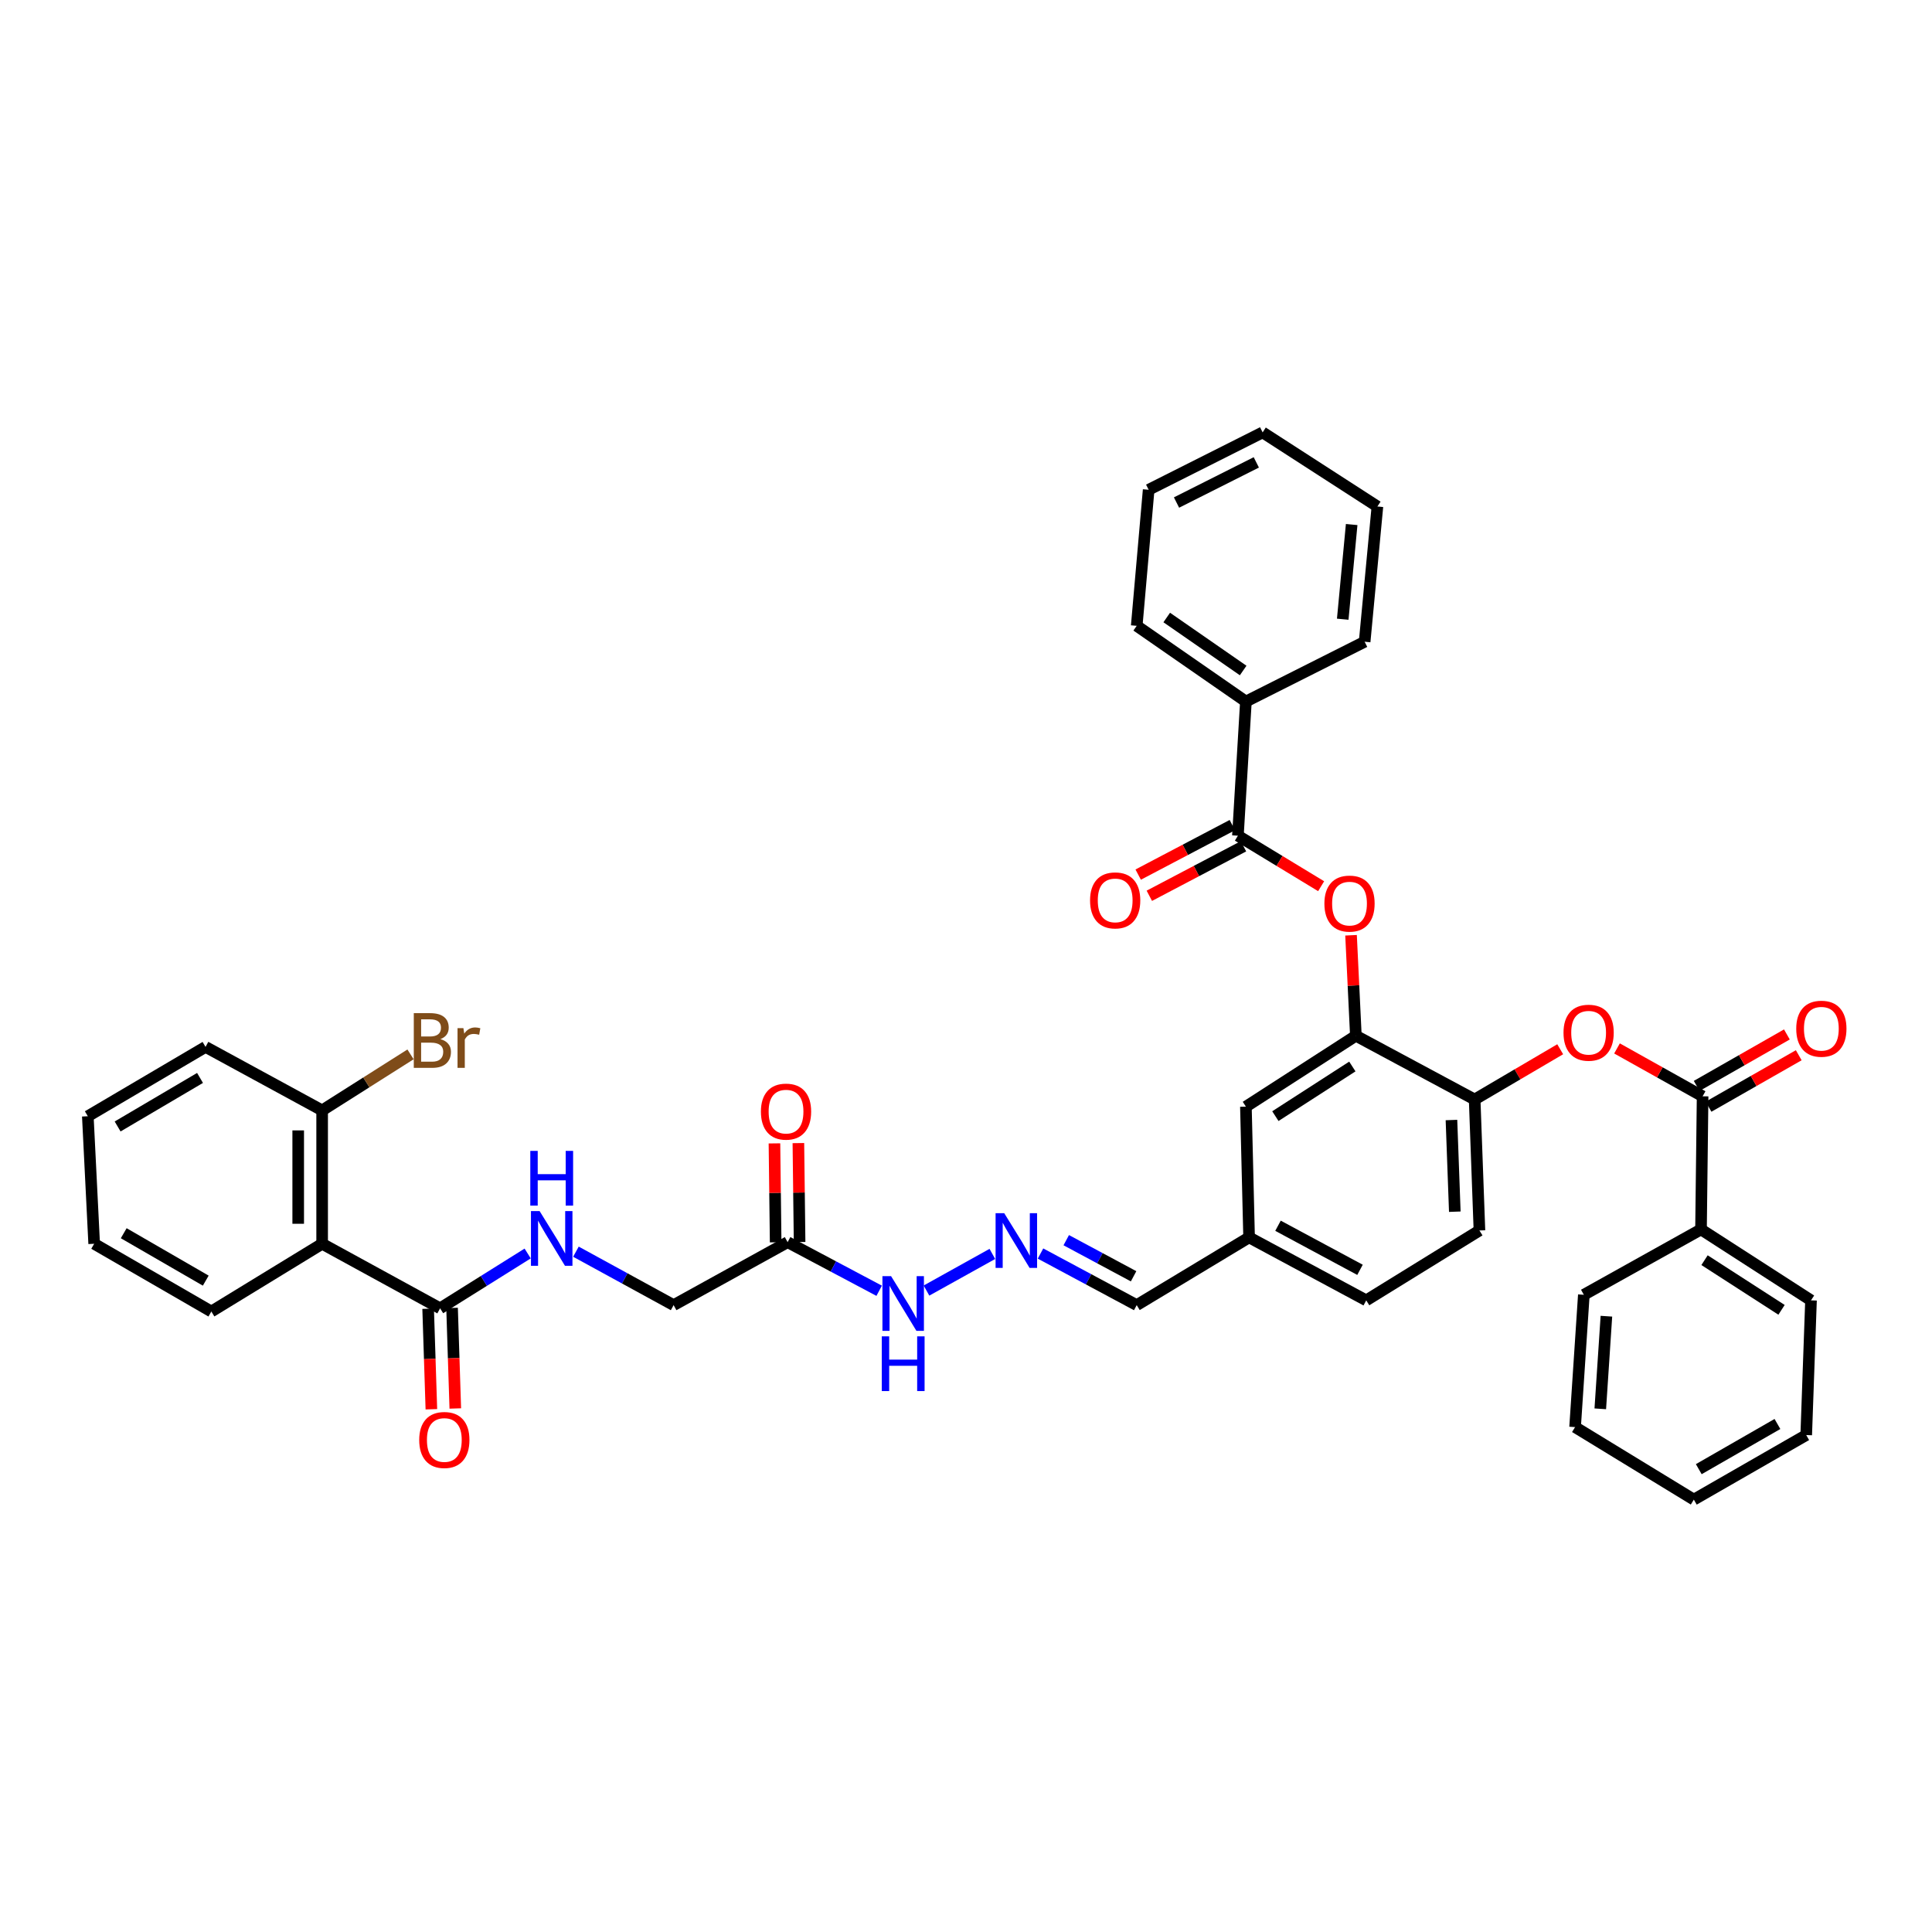 <?xml version='1.0' encoding='iso-8859-1'?>
<svg version='1.1' baseProfile='full'
              xmlns='http://www.w3.org/2000/svg'
                      xmlns:rdkit='http://www.rdkit.org/xml'
                      xmlns:xlink='http://www.w3.org/1999/xlink'
                  xml:space='preserve'
width='1000px' height='1000px' viewBox='0 0 1000 1000'>
<!-- END OF HEADER -->
<rect style='opacity:1.0;fill:#FFFFFF;stroke:none' width='1000' height='1000' x='0' y='0'> </rect>
<path class='bond-2' d='M 166.74,643.778 L 227.796,677.186' style='fill:none;fill-rule:evenodd;stroke:#000000;stroke-width:6px;stroke-linecap:butt;stroke-linejoin:miter;stroke-opacity:1' />
<path class='bond-10' d='M 166.74,643.778 L 166.74,574.738' style='fill:none;fill-rule:evenodd;stroke:#000000;stroke-width:6px;stroke-linecap:butt;stroke-linejoin:miter;stroke-opacity:1' />
<path class='bond-10' d='M 154.352,633.422 L 154.352,585.094' style='fill:none;fill-rule:evenodd;stroke:#000000;stroke-width:6px;stroke-linecap:butt;stroke-linejoin:miter;stroke-opacity:1' />
<path class='bond-25' d='M 166.74,643.778 L 109.394,678.838' style='fill:none;fill-rule:evenodd;stroke:#000000;stroke-width:6px;stroke-linecap:butt;stroke-linejoin:miter;stroke-opacity:1' />
<path class='bond-0' d='M 640.74,432.55 L 662.278,445.625' style='fill:none;fill-rule:evenodd;stroke:#000000;stroke-width:6px;stroke-linecap:butt;stroke-linejoin:miter;stroke-opacity:1' />
<path class='bond-0' d='M 662.278,445.625 L 683.817,458.7' style='fill:none;fill-rule:evenodd;stroke:#FF0000;stroke-width:6px;stroke-linecap:butt;stroke-linejoin:miter;stroke-opacity:1' />
<path class='bond-14' d='M 637.857,427.068 L 613.491,439.882' style='fill:none;fill-rule:evenodd;stroke:#000000;stroke-width:6px;stroke-linecap:butt;stroke-linejoin:miter;stroke-opacity:1' />
<path class='bond-14' d='M 613.491,439.882 L 589.125,452.696' style='fill:none;fill-rule:evenodd;stroke:#FF0000;stroke-width:6px;stroke-linecap:butt;stroke-linejoin:miter;stroke-opacity:1' />
<path class='bond-14' d='M 643.623,438.033 L 619.257,450.847' style='fill:none;fill-rule:evenodd;stroke:#000000;stroke-width:6px;stroke-linecap:butt;stroke-linejoin:miter;stroke-opacity:1' />
<path class='bond-14' d='M 619.257,450.847 L 594.891,463.661' style='fill:none;fill-rule:evenodd;stroke:#FF0000;stroke-width:6px;stroke-linecap:butt;stroke-linejoin:miter;stroke-opacity:1' />
<path class='bond-15' d='M 640.74,432.55 L 644.877,363.111' style='fill:none;fill-rule:evenodd;stroke:#000000;stroke-width:6px;stroke-linecap:butt;stroke-linejoin:miter;stroke-opacity:1' />
<path class='bond-1' d='M 881.267,567.45 L 859.113,555.057' style='fill:none;fill-rule:evenodd;stroke:#000000;stroke-width:6px;stroke-linecap:butt;stroke-linejoin:miter;stroke-opacity:1' />
<path class='bond-1' d='M 859.113,555.057 L 836.959,542.665' style='fill:none;fill-rule:evenodd;stroke:#FF0000;stroke-width:6px;stroke-linecap:butt;stroke-linejoin:miter;stroke-opacity:1' />
<path class='bond-13' d='M 884.337,572.83 L 907.683,559.51' style='fill:none;fill-rule:evenodd;stroke:#000000;stroke-width:6px;stroke-linecap:butt;stroke-linejoin:miter;stroke-opacity:1' />
<path class='bond-13' d='M 907.683,559.51 L 931.03,546.189' style='fill:none;fill-rule:evenodd;stroke:#FF0000;stroke-width:6px;stroke-linecap:butt;stroke-linejoin:miter;stroke-opacity:1' />
<path class='bond-13' d='M 878.198,562.07 L 901.544,548.749' style='fill:none;fill-rule:evenodd;stroke:#000000;stroke-width:6px;stroke-linecap:butt;stroke-linejoin:miter;stroke-opacity:1' />
<path class='bond-13' d='M 901.544,548.749 L 924.89,535.429' style='fill:none;fill-rule:evenodd;stroke:#FF0000;stroke-width:6px;stroke-linecap:butt;stroke-linejoin:miter;stroke-opacity:1' />
<path class='bond-16' d='M 881.267,567.45 L 880.441,636.345' style='fill:none;fill-rule:evenodd;stroke:#000000;stroke-width:6px;stroke-linecap:butt;stroke-linejoin:miter;stroke-opacity:1' />
<path class='bond-8' d='M 227.796,677.186 L 250.457,662.995' style='fill:none;fill-rule:evenodd;stroke:#000000;stroke-width:6px;stroke-linecap:butt;stroke-linejoin:miter;stroke-opacity:1' />
<path class='bond-8' d='M 250.457,662.995 L 273.118,648.804' style='fill:none;fill-rule:evenodd;stroke:#0000FF;stroke-width:6px;stroke-linecap:butt;stroke-linejoin:miter;stroke-opacity:1' />
<path class='bond-17' d='M 221.605,677.386 L 222.442,703.405' style='fill:none;fill-rule:evenodd;stroke:#000000;stroke-width:6px;stroke-linecap:butt;stroke-linejoin:miter;stroke-opacity:1' />
<path class='bond-17' d='M 222.442,703.405 L 223.278,729.425' style='fill:none;fill-rule:evenodd;stroke:#FF0000;stroke-width:6px;stroke-linecap:butt;stroke-linejoin:miter;stroke-opacity:1' />
<path class='bond-17' d='M 233.987,676.987 L 234.824,703.007' style='fill:none;fill-rule:evenodd;stroke:#000000;stroke-width:6px;stroke-linecap:butt;stroke-linejoin:miter;stroke-opacity:1' />
<path class='bond-17' d='M 234.824,703.007 L 235.661,729.027' style='fill:none;fill-rule:evenodd;stroke:#FF0000;stroke-width:6px;stroke-linecap:butt;stroke-linejoin:miter;stroke-opacity:1' />
<path class='bond-3' d='M 701.796,536.099 L 644.877,572.804' style='fill:none;fill-rule:evenodd;stroke:#000000;stroke-width:6px;stroke-linecap:butt;stroke-linejoin:miter;stroke-opacity:1' />
<path class='bond-3' d='M 699.972,552.017 L 660.129,577.71' style='fill:none;fill-rule:evenodd;stroke:#000000;stroke-width:6px;stroke-linecap:butt;stroke-linejoin:miter;stroke-opacity:1' />
<path class='bond-4' d='M 701.796,536.099 L 700.547,510.095' style='fill:none;fill-rule:evenodd;stroke:#000000;stroke-width:6px;stroke-linecap:butt;stroke-linejoin:miter;stroke-opacity:1' />
<path class='bond-4' d='M 700.547,510.095 L 699.297,484.091' style='fill:none;fill-rule:evenodd;stroke:#FF0000;stroke-width:6px;stroke-linecap:butt;stroke-linejoin:miter;stroke-opacity:1' />
<path class='bond-40' d='M 701.796,536.099 L 763.278,569.102' style='fill:none;fill-rule:evenodd;stroke:#000000;stroke-width:6px;stroke-linecap:butt;stroke-linejoin:miter;stroke-opacity:1' />
<path class='bond-5' d='M 807.559,543.089 L 785.419,556.095' style='fill:none;fill-rule:evenodd;stroke:#FF0000;stroke-width:6px;stroke-linecap:butt;stroke-linejoin:miter;stroke-opacity:1' />
<path class='bond-5' d='M 785.419,556.095 L 763.278,569.102' style='fill:none;fill-rule:evenodd;stroke:#000000;stroke-width:6px;stroke-linecap:butt;stroke-linejoin:miter;stroke-opacity:1' />
<path class='bond-6' d='M 763.278,569.102 L 765.756,636.889' style='fill:none;fill-rule:evenodd;stroke:#000000;stroke-width:6px;stroke-linecap:butt;stroke-linejoin:miter;stroke-opacity:1' />
<path class='bond-6' d='M 751.27,579.722 L 753.004,627.173' style='fill:none;fill-rule:evenodd;stroke:#000000;stroke-width:6px;stroke-linecap:butt;stroke-linejoin:miter;stroke-opacity:1' />
<path class='bond-7' d='M 407.674,642.945 L 348.662,675.528' style='fill:none;fill-rule:evenodd;stroke:#000000;stroke-width:6px;stroke-linecap:butt;stroke-linejoin:miter;stroke-opacity:1' />
<path class='bond-11' d='M 407.674,642.945 L 431.362,655.523' style='fill:none;fill-rule:evenodd;stroke:#000000;stroke-width:6px;stroke-linecap:butt;stroke-linejoin:miter;stroke-opacity:1' />
<path class='bond-11' d='M 431.362,655.523 L 455.051,668.1' style='fill:none;fill-rule:evenodd;stroke:#0000FF;stroke-width:6px;stroke-linecap:butt;stroke-linejoin:miter;stroke-opacity:1' />
<path class='bond-18' d='M 413.867,642.87 L 413.555,617.267' style='fill:none;fill-rule:evenodd;stroke:#000000;stroke-width:6px;stroke-linecap:butt;stroke-linejoin:miter;stroke-opacity:1' />
<path class='bond-18' d='M 413.555,617.267 L 413.242,591.665' style='fill:none;fill-rule:evenodd;stroke:#FF0000;stroke-width:6px;stroke-linecap:butt;stroke-linejoin:miter;stroke-opacity:1' />
<path class='bond-18' d='M 401.48,643.021 L 401.167,617.419' style='fill:none;fill-rule:evenodd;stroke:#000000;stroke-width:6px;stroke-linecap:butt;stroke-linejoin:miter;stroke-opacity:1' />
<path class='bond-18' d='M 401.167,617.419 L 400.855,591.816' style='fill:none;fill-rule:evenodd;stroke:#FF0000;stroke-width:6px;stroke-linecap:butt;stroke-linejoin:miter;stroke-opacity:1' />
<path class='bond-19' d='M 298.1,647.87 L 323.381,661.699' style='fill:none;fill-rule:evenodd;stroke:#0000FF;stroke-width:6px;stroke-linecap:butt;stroke-linejoin:miter;stroke-opacity:1' />
<path class='bond-19' d='M 323.381,661.699 L 348.662,675.528' style='fill:none;fill-rule:evenodd;stroke:#000000;stroke-width:6px;stroke-linecap:butt;stroke-linejoin:miter;stroke-opacity:1' />
<path class='bond-9' d='M 513.639,649.026 L 479.544,667.993' style='fill:none;fill-rule:evenodd;stroke:#0000FF;stroke-width:6px;stroke-linecap:butt;stroke-linejoin:miter;stroke-opacity:1' />
<path class='bond-21' d='M 538.562,648.826 L 563.463,662.177' style='fill:none;fill-rule:evenodd;stroke:#0000FF;stroke-width:6px;stroke-linecap:butt;stroke-linejoin:miter;stroke-opacity:1' />
<path class='bond-21' d='M 563.463,662.177 L 588.363,675.528' style='fill:none;fill-rule:evenodd;stroke:#000000;stroke-width:6px;stroke-linecap:butt;stroke-linejoin:miter;stroke-opacity:1' />
<path class='bond-21' d='M 551.887,641.913 L 569.317,651.258' style='fill:none;fill-rule:evenodd;stroke:#0000FF;stroke-width:6px;stroke-linecap:butt;stroke-linejoin:miter;stroke-opacity:1' />
<path class='bond-21' d='M 569.317,651.258 L 586.747,660.604' style='fill:none;fill-rule:evenodd;stroke:#000000;stroke-width:6px;stroke-linecap:butt;stroke-linejoin:miter;stroke-opacity:1' />
<path class='bond-23' d='M 166.74,574.738 L 189.614,560.239' style='fill:none;fill-rule:evenodd;stroke:#000000;stroke-width:6px;stroke-linecap:butt;stroke-linejoin:miter;stroke-opacity:1' />
<path class='bond-23' d='M 189.614,560.239 L 212.488,545.739' style='fill:none;fill-rule:evenodd;stroke:#7F4C19;stroke-width:6px;stroke-linecap:butt;stroke-linejoin:miter;stroke-opacity:1' />
<path class='bond-26' d='M 166.74,574.738 L 106.386,541.881' style='fill:none;fill-rule:evenodd;stroke:#000000;stroke-width:6px;stroke-linecap:butt;stroke-linejoin:miter;stroke-opacity:1' />
<path class='bond-12' d='M 644.877,572.804 L 646.528,640.468' style='fill:none;fill-rule:evenodd;stroke:#000000;stroke-width:6px;stroke-linecap:butt;stroke-linejoin:miter;stroke-opacity:1' />
<path class='bond-29' d='M 644.877,363.111 L 588.363,323.922' style='fill:none;fill-rule:evenodd;stroke:#000000;stroke-width:6px;stroke-linecap:butt;stroke-linejoin:miter;stroke-opacity:1' />
<path class='bond-29' d='M 643.459,347.052 L 603.9,319.62' style='fill:none;fill-rule:evenodd;stroke:#000000;stroke-width:6px;stroke-linecap:butt;stroke-linejoin:miter;stroke-opacity:1' />
<path class='bond-30' d='M 644.877,363.111 L 706.338,332.167' style='fill:none;fill-rule:evenodd;stroke:#000000;stroke-width:6px;stroke-linecap:butt;stroke-linejoin:miter;stroke-opacity:1' />
<path class='bond-27' d='M 880.441,636.345 L 937.375,673.064' style='fill:none;fill-rule:evenodd;stroke:#000000;stroke-width:6px;stroke-linecap:butt;stroke-linejoin:miter;stroke-opacity:1' />
<path class='bond-27' d='M 882.267,652.264 L 922.12,677.967' style='fill:none;fill-rule:evenodd;stroke:#000000;stroke-width:6px;stroke-linecap:butt;stroke-linejoin:miter;stroke-opacity:1' />
<path class='bond-28' d='M 880.441,636.345 L 819.792,670.173' style='fill:none;fill-rule:evenodd;stroke:#000000;stroke-width:6px;stroke-linecap:butt;stroke-linejoin:miter;stroke-opacity:1' />
<path class='bond-20' d='M 765.756,636.889 L 707.164,673.064' style='fill:none;fill-rule:evenodd;stroke:#000000;stroke-width:6px;stroke-linecap:butt;stroke-linejoin:miter;stroke-opacity:1' />
<path class='bond-22' d='M 588.363,675.528 L 646.528,640.468' style='fill:none;fill-rule:evenodd;stroke:#000000;stroke-width:6px;stroke-linecap:butt;stroke-linejoin:miter;stroke-opacity:1' />
<path class='bond-24' d='M 646.528,640.468 L 707.164,673.064' style='fill:none;fill-rule:evenodd;stroke:#000000;stroke-width:6px;stroke-linecap:butt;stroke-linejoin:miter;stroke-opacity:1' />
<path class='bond-24' d='M 661.49,634.445 L 703.935,657.262' style='fill:none;fill-rule:evenodd;stroke:#000000;stroke-width:6px;stroke-linecap:butt;stroke-linejoin:miter;stroke-opacity:1' />
<path class='bond-31' d='M 109.394,678.838 L 48.744,643.778' style='fill:none;fill-rule:evenodd;stroke:#000000;stroke-width:6px;stroke-linecap:butt;stroke-linejoin:miter;stroke-opacity:1' />
<path class='bond-31' d='M 106.497,662.854 L 64.042,638.312' style='fill:none;fill-rule:evenodd;stroke:#000000;stroke-width:6px;stroke-linecap:butt;stroke-linejoin:miter;stroke-opacity:1' />
<path class='bond-39' d='M 106.386,541.881 L 45.455,577.767' style='fill:none;fill-rule:evenodd;stroke:#000000;stroke-width:6px;stroke-linecap:butt;stroke-linejoin:miter;stroke-opacity:1' />
<path class='bond-39' d='M 103.534,557.939 L 60.881,583.059' style='fill:none;fill-rule:evenodd;stroke:#000000;stroke-width:6px;stroke-linecap:butt;stroke-linejoin:miter;stroke-opacity:1' />
<path class='bond-32' d='M 937.375,673.064 L 934.897,742.785' style='fill:none;fill-rule:evenodd;stroke:#000000;stroke-width:6px;stroke-linecap:butt;stroke-linejoin:miter;stroke-opacity:1' />
<path class='bond-36' d='M 819.792,670.173 L 815.263,738.662' style='fill:none;fill-rule:evenodd;stroke:#000000;stroke-width:6px;stroke-linecap:butt;stroke-linejoin:miter;stroke-opacity:1' />
<path class='bond-36' d='M 831.474,681.264 L 828.304,729.206' style='fill:none;fill-rule:evenodd;stroke:#000000;stroke-width:6px;stroke-linecap:butt;stroke-linejoin:miter;stroke-opacity:1' />
<path class='bond-34' d='M 588.363,323.922 L 594.544,253.499' style='fill:none;fill-rule:evenodd;stroke:#000000;stroke-width:6px;stroke-linecap:butt;stroke-linejoin:miter;stroke-opacity:1' />
<path class='bond-35' d='M 706.338,332.167 L 712.946,262.164' style='fill:none;fill-rule:evenodd;stroke:#000000;stroke-width:6px;stroke-linecap:butt;stroke-linejoin:miter;stroke-opacity:1' />
<path class='bond-35' d='M 694.996,320.502 L 699.621,271.5' style='fill:none;fill-rule:evenodd;stroke:#000000;stroke-width:6px;stroke-linecap:butt;stroke-linejoin:miter;stroke-opacity:1' />
<path class='bond-33' d='M 48.744,643.778 L 45.455,577.767' style='fill:none;fill-rule:evenodd;stroke:#000000;stroke-width:6px;stroke-linecap:butt;stroke-linejoin:miter;stroke-opacity:1' />
<path class='bond-42' d='M 934.897,742.785 L 876.725,776.193' style='fill:none;fill-rule:evenodd;stroke:#000000;stroke-width:6px;stroke-linecap:butt;stroke-linejoin:miter;stroke-opacity:1' />
<path class='bond-42' d='M 920.001,737.053 L 879.281,760.439' style='fill:none;fill-rule:evenodd;stroke:#000000;stroke-width:6px;stroke-linecap:butt;stroke-linejoin:miter;stroke-opacity:1' />
<path class='bond-41' d='M 594.544,253.499 L 653.542,223.807' style='fill:none;fill-rule:evenodd;stroke:#000000;stroke-width:6px;stroke-linecap:butt;stroke-linejoin:miter;stroke-opacity:1' />
<path class='bond-41' d='M 608.963,260.111 L 650.261,239.327' style='fill:none;fill-rule:evenodd;stroke:#000000;stroke-width:6px;stroke-linecap:butt;stroke-linejoin:miter;stroke-opacity:1' />
<path class='bond-38' d='M 712.946,262.164 L 653.542,223.807' style='fill:none;fill-rule:evenodd;stroke:#000000;stroke-width:6px;stroke-linecap:butt;stroke-linejoin:miter;stroke-opacity:1' />
<path class='bond-37' d='M 815.263,738.662 L 876.725,776.193' style='fill:none;fill-rule:evenodd;stroke:#000000;stroke-width:6px;stroke-linecap:butt;stroke-linejoin:miter;stroke-opacity:1' />
<path  class='atom-5' d='M 685.506 467.697
Q 685.506 460.897, 688.866 457.097
Q 692.226 453.297, 698.506 453.297
Q 704.786 453.297, 708.146 457.097
Q 711.506 460.897, 711.506 467.697
Q 711.506 474.577, 708.106 478.497
Q 704.706 482.377, 698.506 482.377
Q 692.266 482.377, 688.866 478.497
Q 685.506 474.617, 685.506 467.697
M 698.506 479.177
Q 702.826 479.177, 705.146 476.297
Q 707.506 473.377, 707.506 467.697
Q 707.506 462.137, 705.146 459.337
Q 702.826 456.497, 698.506 456.497
Q 694.186 456.497, 691.826 459.297
Q 689.506 462.097, 689.506 467.697
Q 689.506 473.417, 691.826 476.297
Q 694.186 479.177, 698.506 479.177
' fill='#FF0000'/>
<path  class='atom-6' d='M 809.269 534.528
Q 809.269 527.728, 812.629 523.928
Q 815.989 520.128, 822.269 520.128
Q 828.549 520.128, 831.909 523.928
Q 835.269 527.728, 835.269 534.528
Q 835.269 541.408, 831.869 545.328
Q 828.469 549.208, 822.269 549.208
Q 816.029 549.208, 812.629 545.328
Q 809.269 541.448, 809.269 534.528
M 822.269 546.008
Q 826.589 546.008, 828.909 543.128
Q 831.269 540.208, 831.269 534.528
Q 831.269 528.968, 828.909 526.168
Q 826.589 523.328, 822.269 523.328
Q 817.949 523.328, 815.589 526.128
Q 813.269 528.928, 813.269 534.528
Q 813.269 540.248, 815.589 543.128
Q 817.949 546.008, 822.269 546.008
' fill='#FF0000'/>
<path  class='atom-9' d='M 279.302 626.851
L 288.582 641.851
Q 289.502 643.331, 290.982 646.011
Q 292.462 648.691, 292.542 648.851
L 292.542 626.851
L 296.302 626.851
L 296.302 655.171
L 292.422 655.171
L 282.462 638.771
Q 281.302 636.851, 280.062 634.651
Q 278.862 632.451, 278.502 631.771
L 278.502 655.171
L 274.822 655.171
L 274.822 626.851
L 279.302 626.851
' fill='#0000FF'/>
<path  class='atom-9' d='M 274.482 595.699
L 278.322 595.699
L 278.322 607.739
L 292.802 607.739
L 292.802 595.699
L 296.642 595.699
L 296.642 624.019
L 292.802 624.019
L 292.802 610.939
L 278.322 610.939
L 278.322 624.019
L 274.482 624.019
L 274.482 595.699
' fill='#0000FF'/>
<path  class='atom-10' d='M 519.795 627.959
L 529.075 642.959
Q 529.995 644.439, 531.475 647.119
Q 532.955 649.799, 533.035 649.959
L 533.035 627.959
L 536.795 627.959
L 536.795 656.279
L 532.915 656.279
L 522.955 639.879
Q 521.795 637.959, 520.555 635.759
Q 519.355 633.559, 518.995 632.879
L 518.995 656.279
L 515.315 656.279
L 515.315 627.959
L 519.795 627.959
' fill='#0000FF'/>
<path  class='atom-12' d='M 461.224 660.542
L 470.504 675.542
Q 471.424 677.022, 472.904 679.702
Q 474.384 682.382, 474.464 682.542
L 474.464 660.542
L 478.224 660.542
L 478.224 688.862
L 474.344 688.862
L 464.384 672.462
Q 463.224 670.542, 461.984 668.342
Q 460.784 666.142, 460.424 665.462
L 460.424 688.862
L 456.744 688.862
L 456.744 660.542
L 461.224 660.542
' fill='#0000FF'/>
<path  class='atom-12' d='M 456.404 691.694
L 460.244 691.694
L 460.244 703.734
L 474.724 703.734
L 474.724 691.694
L 478.564 691.694
L 478.564 720.014
L 474.724 720.014
L 474.724 706.934
L 460.244 706.934
L 460.244 720.014
L 456.404 720.014
L 456.404 691.694
' fill='#0000FF'/>
<path  class='atom-14' d='M 929.729 532.463
Q 929.729 525.663, 933.089 521.863
Q 936.449 518.063, 942.729 518.063
Q 949.009 518.063, 952.369 521.863
Q 955.729 525.663, 955.729 532.463
Q 955.729 539.343, 952.329 543.263
Q 948.929 547.143, 942.729 547.143
Q 936.489 547.143, 933.089 543.263
Q 929.729 539.383, 929.729 532.463
M 942.729 543.943
Q 947.049 543.943, 949.369 541.063
Q 951.729 538.143, 951.729 532.463
Q 951.729 526.903, 949.369 524.103
Q 947.049 521.263, 942.729 521.263
Q 938.409 521.263, 936.049 524.063
Q 933.729 526.863, 933.729 532.463
Q 933.729 538.183, 936.049 541.063
Q 938.409 543.943, 942.729 543.943
' fill='#FF0000'/>
<path  class='atom-15' d='M 564.213 466.039
Q 564.213 459.239, 567.573 455.439
Q 570.933 451.639, 577.213 451.639
Q 583.493 451.639, 586.853 455.439
Q 590.213 459.239, 590.213 466.039
Q 590.213 472.919, 586.813 476.839
Q 583.413 480.719, 577.213 480.719
Q 570.973 480.719, 567.573 476.839
Q 564.213 472.959, 564.213 466.039
M 577.213 477.519
Q 581.533 477.519, 583.853 474.639
Q 586.213 471.719, 586.213 466.039
Q 586.213 460.479, 583.853 457.679
Q 581.533 454.839, 577.213 454.839
Q 572.893 454.839, 570.533 457.639
Q 568.213 460.439, 568.213 466.039
Q 568.213 471.759, 570.533 474.639
Q 572.893 477.519, 577.213 477.519
' fill='#FF0000'/>
<path  class='atom-18' d='M 216.985 745.329
Q 216.985 738.529, 220.345 734.729
Q 223.705 730.929, 229.985 730.929
Q 236.265 730.929, 239.625 734.729
Q 242.985 738.529, 242.985 745.329
Q 242.985 752.209, 239.585 756.129
Q 236.185 760.009, 229.985 760.009
Q 223.745 760.009, 220.345 756.129
Q 216.985 752.249, 216.985 745.329
M 229.985 756.809
Q 234.305 756.809, 236.625 753.929
Q 238.985 751.009, 238.985 745.329
Q 238.985 739.769, 236.625 736.969
Q 234.305 734.129, 229.985 734.129
Q 225.665 734.129, 223.305 736.929
Q 220.985 739.729, 220.985 745.329
Q 220.985 751.049, 223.305 753.929
Q 225.665 756.809, 229.985 756.809
' fill='#FF0000'/>
<path  class='atom-19' d='M 393.848 575.369
Q 393.848 568.569, 397.208 564.769
Q 400.568 560.969, 406.848 560.969
Q 413.128 560.969, 416.488 564.769
Q 419.848 568.569, 419.848 575.369
Q 419.848 582.249, 416.448 586.169
Q 413.048 590.049, 406.848 590.049
Q 400.608 590.049, 397.208 586.169
Q 393.848 582.289, 393.848 575.369
M 406.848 586.849
Q 411.168 586.849, 413.488 583.969
Q 415.848 581.049, 415.848 575.369
Q 415.848 569.809, 413.488 567.009
Q 411.168 564.169, 406.848 564.169
Q 402.528 564.169, 400.168 566.969
Q 397.848 569.769, 397.848 575.369
Q 397.848 581.089, 400.168 583.969
Q 402.528 586.849, 406.848 586.849
' fill='#FF0000'/>
<path  class='atom-24' d='M 227.937 537.85
Q 230.657 538.61, 232.017 540.29
Q 233.417 541.93, 233.417 544.37
Q 233.417 548.29, 230.897 550.53
Q 228.417 552.73, 223.697 552.73
L 214.177 552.73
L 214.177 524.41
L 222.537 524.41
Q 227.377 524.41, 229.817 526.37
Q 232.257 528.33, 232.257 531.93
Q 232.257 536.21, 227.937 537.85
M 217.977 527.61
L 217.977 536.49
L 222.537 536.49
Q 225.337 536.49, 226.777 535.37
Q 228.257 534.21, 228.257 531.93
Q 228.257 527.61, 222.537 527.61
L 217.977 527.61
M 223.697 549.53
Q 226.457 549.53, 227.937 548.21
Q 229.417 546.89, 229.417 544.37
Q 229.417 542.05, 227.777 540.89
Q 226.177 539.69, 223.097 539.69
L 217.977 539.69
L 217.977 549.53
L 223.697 549.53
' fill='#7F4C19'/>
<path  class='atom-24' d='M 239.857 532.17
L 240.297 535.01
Q 242.457 531.81, 245.977 531.81
Q 247.097 531.81, 248.617 532.21
L 248.017 535.57
Q 246.297 535.17, 245.337 535.17
Q 243.657 535.17, 242.537 535.85
Q 241.457 536.49, 240.577 538.05
L 240.577 552.73
L 236.817 552.73
L 236.817 532.17
L 239.857 532.17
' fill='#7F4C19'/>
</svg>
